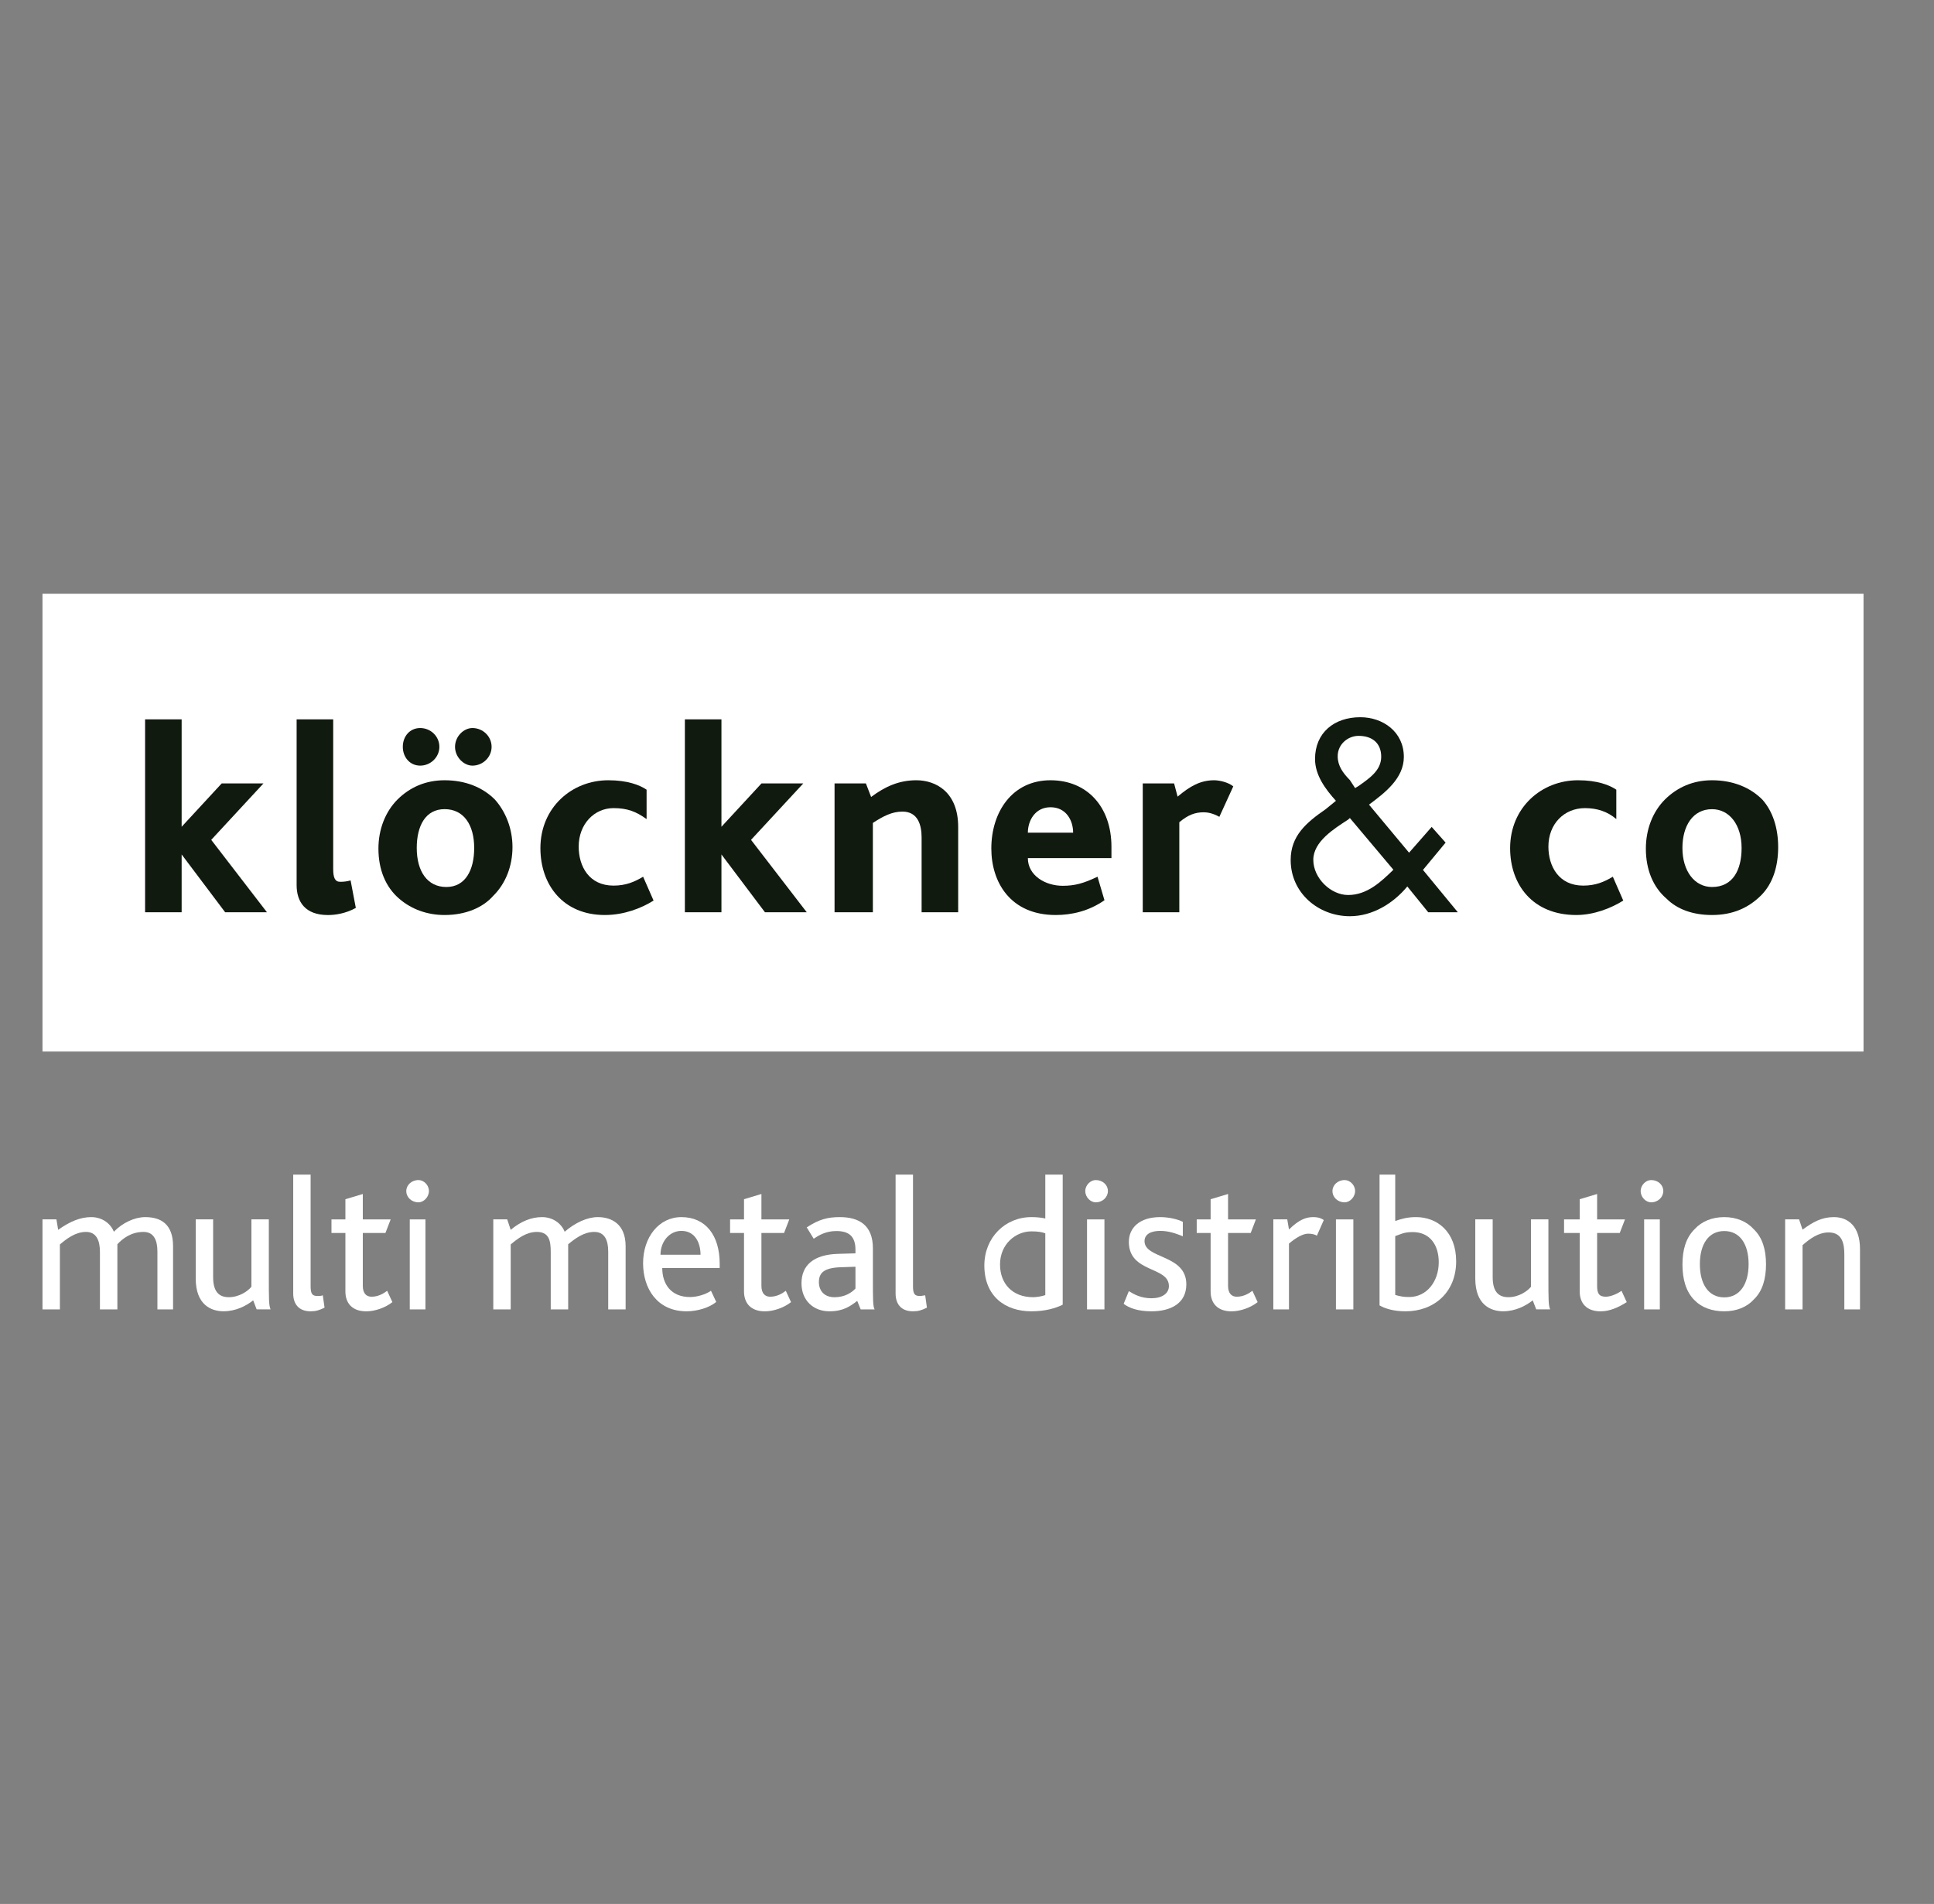 <svg width="64" height="63" viewBox="0 0 64 63" fill="none" xmlns="http://www.w3.org/2000/svg">
<rect x="0" y="0" width="64" height="63" fill="#808080" stroke="none"/>
<g clip-path="url(#clip0_7347_208816)">
<path d="M1.406 34.794H61.668V19.648H1.406V34.794Z" fill="white"/>
<path d="M7.451 30.186L6.011 28.273V30.186H4.801V23.803H6.011V27.357L7.336 25.923H8.718L6.99 27.79L8.834 30.186H7.451Z" fill="#111A0F"/>
<path d="M10.853 30.278C10.104 30.278 9.816 29.846 9.816 29.287V23.803H11.026V28.752C11.026 29.04 11.084 29.178 11.257 29.178C11.372 29.178 11.487 29.166 11.602 29.132L11.775 30.042C11.43 30.232 11.084 30.278 10.853 30.278Z" fill="#111A0F"/>
<path d="M14.713 26.774C14.079 26.774 13.791 27.328 13.791 28.059C13.791 28.826 14.137 29.35 14.77 29.35C15.404 29.35 15.692 28.785 15.692 28.059C15.692 27.293 15.346 26.774 14.713 26.774ZM16.326 29.638C15.98 30.035 15.404 30.277 14.713 30.277C14.137 30.277 13.618 30.087 13.215 29.741C12.754 29.35 12.523 28.762 12.523 28.082C12.523 27.437 12.754 26.855 13.157 26.452C13.56 26.054 14.079 25.818 14.713 25.818C15.404 25.818 15.98 26.054 16.383 26.463C16.729 26.855 16.959 27.408 16.959 28.03C16.959 28.664 16.729 29.24 16.326 29.638ZM13.906 25.334C13.56 25.334 13.33 25.052 13.33 24.712C13.33 24.366 13.56 24.09 13.906 24.09C14.252 24.09 14.54 24.366 14.54 24.712C14.54 25.052 14.252 25.334 13.906 25.334ZM15.634 25.334C15.346 25.334 15.058 25.052 15.058 24.712C15.058 24.366 15.346 24.09 15.634 24.09C15.98 24.09 16.268 24.366 16.268 24.712C16.268 25.052 15.98 25.334 15.634 25.334Z" fill="#111A0F"/>
<path d="M20.014 30.277C18.632 30.277 17.883 29.275 17.883 28.065C17.883 26.723 18.92 25.818 20.13 25.818C20.763 25.818 21.167 25.974 21.397 26.13V27.103C21.051 26.855 20.763 26.74 20.302 26.74C19.669 26.74 19.15 27.264 19.15 28.013C19.15 28.67 19.496 29.304 20.302 29.304C20.706 29.304 20.994 29.183 21.282 29.01L21.628 29.799C21.224 30.053 20.648 30.277 20.014 30.277Z" fill="#111A0F"/>
<path d="M25.314 30.186L23.874 28.273V30.186H22.664V23.803H23.874V27.357L25.199 25.923H26.582L24.853 27.79L26.697 30.186H25.314Z" fill="#111A0F"/>
<path d="M30.498 30.185V27.714C30.498 27.311 30.383 26.855 29.864 26.855C29.518 26.855 29.23 27.005 28.885 27.23V30.185H27.617V25.922H28.654L28.827 26.371C29.288 26.026 29.749 25.818 30.325 25.818C30.959 25.818 31.708 26.199 31.708 27.362V30.185H30.498Z" fill="#111A0F"/>
<path d="M34.764 26.711C34.245 26.711 34.014 27.166 34.014 27.552H35.512C35.512 27.149 35.282 26.711 34.764 26.711ZM34.014 28.394C34.014 28.97 34.591 29.31 35.167 29.31C35.57 29.31 35.858 29.229 36.319 29.01L36.549 29.788C36.031 30.151 35.455 30.277 34.936 30.277C33.438 30.277 32.805 29.194 32.805 28.077C32.805 26.867 33.496 25.818 34.764 25.818C35.973 25.818 36.78 26.694 36.78 28.019C36.78 28.1 36.78 28.227 36.78 28.394H34.014Z" fill="#111A0F"/>
<path d="M40.351 27.028C40.121 26.901 39.948 26.878 39.833 26.878C39.545 26.878 39.314 26.965 39.026 27.207V30.185H37.816V25.922H38.853L38.969 26.36C39.372 26.02 39.718 25.818 40.178 25.818C40.351 25.818 40.639 25.882 40.812 26.02L40.351 27.028Z" fill="#111A0F"/>
<path d="M44.958 26.008C45.303 25.76 45.707 25.501 45.707 25.04C45.707 24.597 45.419 24.349 44.958 24.349C44.612 24.349 44.267 24.62 44.267 25.023C44.267 25.34 44.439 25.576 44.67 25.812L44.843 26.077L44.958 26.008ZM44.612 27.12C44.151 27.42 43.46 27.846 43.46 28.451C43.46 29.056 44.036 29.615 44.612 29.615C45.246 29.615 45.707 29.171 46.11 28.779L44.67 27.068L44.612 27.12ZM46.571 29.332C46.11 29.891 45.419 30.317 44.67 30.317C43.633 30.317 42.711 29.551 42.711 28.457C42.711 27.656 43.229 27.218 43.863 26.78L44.209 26.498C43.863 26.117 43.517 25.651 43.517 25.115C43.517 24.245 44.151 23.732 45.015 23.732C45.764 23.732 46.456 24.216 46.456 25.046C46.456 25.76 45.822 26.238 45.303 26.625L46.629 28.215L47.377 27.362L47.838 27.881L47.089 28.785L48.242 30.185H47.262L46.571 29.332Z" fill="#111A0F"/>
<path d="M52.162 30.277C50.722 30.277 49.973 29.275 49.973 28.065C49.973 26.723 51.01 25.818 52.219 25.818C52.853 25.818 53.257 25.974 53.487 26.13V27.103C53.199 26.855 52.853 26.74 52.45 26.74C51.759 26.74 51.24 27.264 51.24 28.013C51.24 28.67 51.586 29.304 52.392 29.304C52.796 29.304 53.084 29.183 53.372 29.01L53.717 29.799C53.314 30.053 52.738 30.277 52.162 30.277Z" fill="#111A0F"/>
<path d="M56.654 26.775C56.02 26.775 55.675 27.328 55.675 28.059C55.675 28.826 56.078 29.35 56.654 29.35C57.345 29.35 57.633 28.785 57.633 28.059C57.633 27.293 57.23 26.775 56.654 26.775ZM58.267 29.638C57.864 30.035 57.345 30.277 56.654 30.277C56.02 30.277 55.502 30.087 55.156 29.742C54.695 29.35 54.465 28.762 54.465 28.082C54.465 27.437 54.695 26.855 55.099 26.452C55.502 26.055 56.02 25.818 56.654 25.818C57.345 25.818 57.922 26.055 58.325 26.464C58.67 26.855 58.843 27.408 58.843 28.031C58.843 28.664 58.67 29.241 58.267 29.638Z" fill="#111A0F"/>
<path d="M5.209 43.327V41.414C5.209 41.04 5.093 40.763 4.748 40.763C4.344 40.763 4.056 40.982 3.884 41.172C3.884 41.218 3.884 41.276 3.884 41.328V43.327H3.307V41.426C3.307 41.051 3.192 40.763 2.847 40.763C2.501 40.763 2.213 40.982 1.982 41.178V43.327H1.406V40.348H1.867L1.925 40.694C2.328 40.406 2.674 40.273 3.019 40.273C3.365 40.273 3.653 40.469 3.768 40.757C4.056 40.458 4.46 40.273 4.805 40.273C5.324 40.273 5.727 40.504 5.727 41.236V43.327H5.209Z" fill="white"/>
<path d="M8.493 43.326L8.378 43.027C8.147 43.211 7.802 43.389 7.398 43.389C6.995 43.389 6.477 43.182 6.477 42.306V40.348H7.053V42.26C7.053 42.715 7.226 42.923 7.571 42.923C7.917 42.923 8.205 42.721 8.32 42.577V40.348H8.896V42.22C8.896 42.998 8.896 43.194 8.954 43.326H8.493Z" fill="white"/>
<path d="M10.279 43.39C9.876 43.39 9.703 43.136 9.703 42.802V38.867H10.279V42.56C10.279 42.819 10.337 42.883 10.51 42.883C10.567 42.883 10.625 42.883 10.682 42.86L10.74 43.269C10.567 43.355 10.452 43.39 10.279 43.39Z" fill="white"/>
<path d="M12.121 43.391C11.66 43.391 11.43 43.126 11.43 42.734V40.798H10.969V40.349H11.43V39.681L12.006 39.508V40.349H12.928L12.755 40.798H12.006V42.55C12.006 42.792 12.121 42.907 12.294 42.907C12.524 42.907 12.697 42.797 12.812 42.711L12.985 43.086C12.755 43.27 12.409 43.391 12.121 43.391Z" fill="white"/>
<path d="M14.079 43.327H13.56V40.349H14.079V43.327ZM14.194 39.41C14.194 39.611 14.021 39.784 13.849 39.784C13.618 39.784 13.445 39.617 13.445 39.41C13.445 39.214 13.618 39.047 13.849 39.047C14.021 39.047 14.194 39.208 14.194 39.41Z" fill="white"/>
<path d="M20.127 43.327V41.414C20.127 41.04 20.011 40.763 19.666 40.763C19.32 40.763 19.032 40.982 18.802 41.172C18.802 41.218 18.802 41.276 18.802 41.328V43.327H18.225V41.426C18.225 41.051 18.168 40.763 17.765 40.763C17.419 40.763 17.131 40.982 16.9 41.178V43.327H16.324V40.348H16.785L16.9 40.694C17.246 40.406 17.592 40.273 17.937 40.273C18.283 40.273 18.571 40.469 18.686 40.757C19.032 40.458 19.435 40.273 19.781 40.273C20.242 40.273 20.703 40.504 20.703 41.236V43.327H20.127Z" fill="white"/>
<path d="M22.549 40.729C22.145 40.729 21.857 41.092 21.857 41.518H23.182C23.182 41.138 23.01 40.729 22.549 40.729ZM21.915 41.956C21.915 42.486 22.203 42.918 22.837 42.918C23.067 42.918 23.355 42.831 23.528 42.71L23.701 43.079C23.471 43.275 23.067 43.39 22.721 43.39C21.742 43.39 21.281 42.63 21.281 41.8C21.281 40.942 21.8 40.273 22.549 40.273C23.355 40.273 23.816 40.884 23.816 41.812C23.816 41.846 23.816 41.898 23.816 41.956H21.915Z" fill="white"/>
<path d="M25.312 43.391C24.852 43.391 24.621 43.126 24.621 42.734V40.798H24.16V40.349H24.621V39.681L25.197 39.508V40.349H26.119L25.946 40.798H25.197V42.55C25.197 42.792 25.312 42.907 25.485 42.907C25.716 42.907 25.889 42.797 26.004 42.711L26.177 43.086C25.946 43.27 25.6 43.391 25.312 43.391Z" fill="white"/>
<path d="M28.309 41.915L27.791 41.933C27.272 41.956 27.099 42.117 27.099 42.422C27.099 42.705 27.272 42.924 27.618 42.924C27.964 42.924 28.194 42.762 28.309 42.636V41.915ZM28.482 43.327L28.367 43.045C28.137 43.223 27.906 43.39 27.445 43.39C26.927 43.39 26.523 43.039 26.523 42.463C26.523 41.864 26.927 41.512 27.733 41.489L28.309 41.472C28.309 41.431 28.309 41.374 28.309 41.356C28.309 40.896 28.079 40.734 27.676 40.734C27.33 40.734 27.099 40.873 26.927 40.988L26.696 40.613C27.099 40.348 27.388 40.273 27.791 40.273C28.425 40.273 28.886 40.538 28.886 41.305V42.307C28.886 43.01 28.886 43.223 28.943 43.327H28.482Z" fill="white"/>
<path d="M30.213 43.39C29.81 43.39 29.637 43.136 29.637 42.802V38.867H30.213V42.56C30.213 42.819 30.27 42.883 30.443 42.883C30.443 42.883 30.501 42.883 30.616 42.86L30.674 43.269C30.501 43.355 30.386 43.39 30.213 43.39Z" fill="white"/>
<path d="M34.591 40.809C34.475 40.768 34.36 40.745 34.13 40.745C33.611 40.745 33.093 41.166 33.093 41.84C33.093 42.468 33.496 42.923 34.187 42.923C34.303 42.923 34.475 42.894 34.591 42.854V40.809ZM34.13 43.39C33.266 43.39 32.574 42.894 32.574 41.874C32.574 40.947 33.266 40.273 34.13 40.273C34.303 40.273 34.475 40.29 34.591 40.319V38.867H35.167V43.171C34.936 43.286 34.591 43.39 34.13 43.39Z" fill="white"/>
<path d="M36.663 39.41C36.663 39.611 36.49 39.784 36.26 39.784C36.087 39.784 35.914 39.617 35.914 39.41C35.914 39.214 36.087 39.047 36.26 39.047C36.49 39.047 36.663 39.208 36.663 39.41ZM36.548 43.327H35.972V40.349H36.548V43.327Z" fill="white"/>
<path d="M38.105 43.39C37.645 43.39 37.356 43.275 37.184 43.142L37.356 42.722C37.529 42.831 37.76 42.958 38.105 42.958C38.451 42.958 38.681 42.803 38.681 42.555C38.681 41.892 37.356 42.129 37.356 41.092C37.356 40.636 37.702 40.273 38.393 40.273C38.681 40.273 38.97 40.343 39.142 40.429V40.907C38.912 40.815 38.681 40.729 38.393 40.729C38.105 40.729 37.875 40.827 37.875 41.069C37.875 41.662 39.258 41.501 39.258 42.497C39.258 43.131 38.739 43.39 38.105 43.39Z" fill="white"/>
<path d="M40.754 43.391C40.293 43.391 40.062 43.126 40.062 42.734V40.798H39.602V40.349H40.062V39.681L40.639 39.508V40.349H41.56L41.388 40.798H40.639V42.55C40.639 42.792 40.754 42.907 40.927 42.907C41.157 42.907 41.33 42.797 41.445 42.711L41.618 43.086C41.388 43.27 41.042 43.391 40.754 43.391Z" fill="white"/>
<path d="M43.577 40.89C43.519 40.844 43.404 40.821 43.289 40.821C43.116 40.821 42.886 40.953 42.655 41.149V43.327H42.137V40.348H42.598L42.655 40.682C43.001 40.343 43.231 40.273 43.462 40.273C43.635 40.273 43.75 40.325 43.807 40.371L43.577 40.89Z" fill="white"/>
<path d="M44.785 43.327H44.209V40.349H44.785V43.327ZM44.843 39.41C44.843 39.611 44.67 39.784 44.497 39.784C44.267 39.784 44.094 39.617 44.094 39.41C44.094 39.214 44.267 39.047 44.497 39.047C44.67 39.047 44.843 39.208 44.843 39.41Z" fill="white"/>
<path d="M46.747 40.768C46.459 40.768 46.344 40.843 46.171 40.901V42.848C46.344 42.9 46.459 42.917 46.632 42.917C47.208 42.917 47.611 42.41 47.611 41.765C47.611 41.2 47.323 40.768 46.747 40.768ZM46.517 43.39C46.113 43.39 45.825 43.297 45.652 43.194V38.867H46.171V40.4C46.401 40.325 46.574 40.273 46.862 40.273C47.553 40.273 48.187 40.751 48.187 41.736C48.187 42.779 47.438 43.39 46.517 43.39Z" fill="white"/>
<path d="M50.837 43.326L50.721 43.027C50.491 43.211 50.145 43.389 49.742 43.389C49.339 43.389 48.82 43.182 48.82 42.306V40.348H49.396V42.26C49.396 42.715 49.569 42.923 49.915 42.923C50.261 42.923 50.549 42.721 50.664 42.577V40.348H51.24V42.22C51.24 42.998 51.24 43.194 51.298 43.326H50.837Z" fill="white"/>
<path d="M52.968 43.391C52.507 43.391 52.276 43.126 52.276 42.734V40.798H51.758V40.349H52.276V39.681L52.852 39.508V40.349H53.774L53.601 40.798H52.852V42.55C52.852 42.792 52.91 42.907 53.141 42.907C53.313 42.907 53.544 42.797 53.659 42.711L53.832 43.086C53.544 43.27 53.256 43.391 52.968 43.391Z" fill="white"/>
<path d="M54.927 43.327H54.408V40.349H54.927V43.327ZM55.042 39.41C55.042 39.611 54.869 39.784 54.639 39.784C54.466 39.784 54.293 39.617 54.293 39.41C54.293 39.214 54.466 39.047 54.639 39.047C54.869 39.047 55.042 39.208 55.042 39.41Z" fill="white"/>
<path d="M56.252 41.829C56.252 42.492 56.54 42.929 57.059 42.929C57.577 42.929 57.865 42.486 57.865 41.829C57.865 41.166 57.577 40.734 57.059 40.734C56.54 40.734 56.252 41.172 56.252 41.829ZM58.038 40.677C58.326 40.953 58.441 41.356 58.441 41.835C58.441 42.313 58.326 42.722 58.038 42.998C57.807 43.252 57.462 43.39 57.059 43.39C56.655 43.39 56.309 43.264 56.079 43.027C55.791 42.745 55.676 42.324 55.676 41.84C55.676 41.356 55.791 40.953 56.079 40.671C56.309 40.417 56.655 40.273 57.059 40.273C57.462 40.273 57.807 40.417 58.038 40.677Z" fill="white"/>
<path d="M61.033 43.327V41.518C61.033 41.172 60.975 40.78 60.514 40.78C60.169 40.78 59.881 40.999 59.65 41.201V43.327H59.074V40.348H59.535L59.65 40.688C59.996 40.435 60.284 40.273 60.687 40.273C61.148 40.273 61.551 40.567 61.551 41.328V43.327H61.033Z" fill="white"/>
</g>
<defs>
<clipPath id="clip0_7347_208816">
<rect width="63.008" height="63.008" fill="white" transform="translate(0.031)"/>
</clipPath>
</defs>
</svg>
